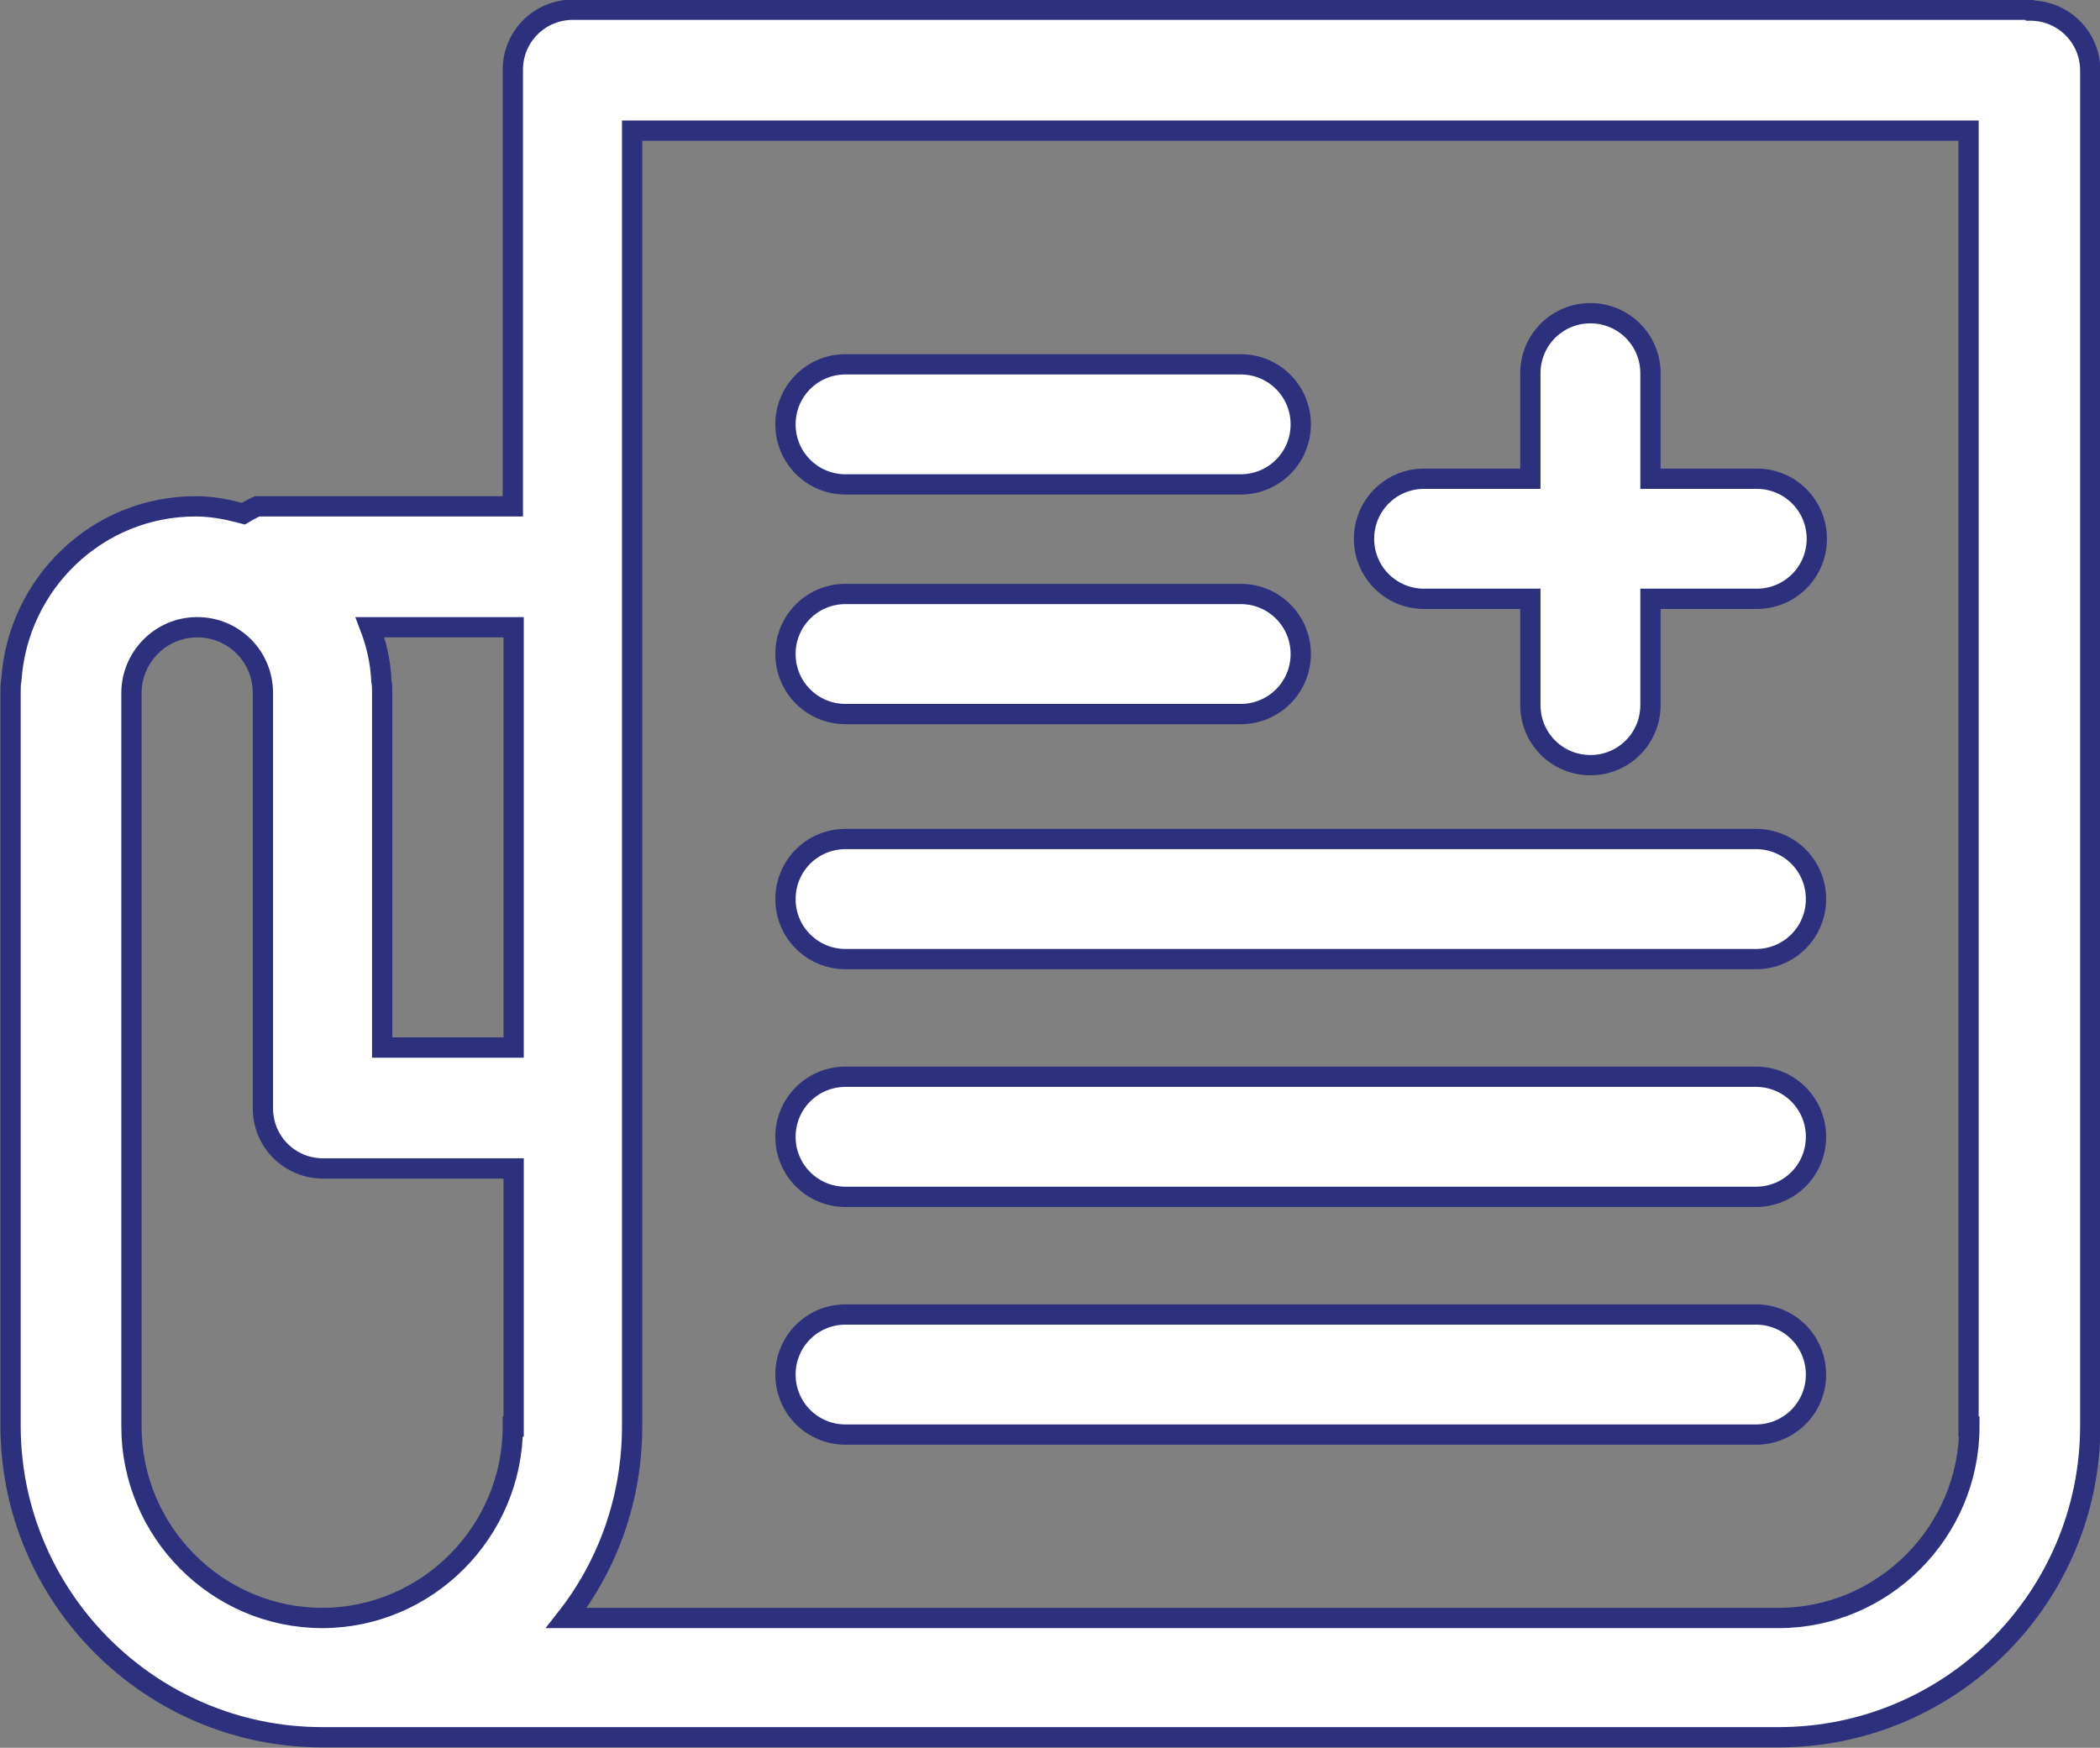<?xml version="1.0" encoding="UTF-8"?><svg id="b" xmlns="http://www.w3.org/2000/svg" viewBox="0 0 25.88 21.54"><rect x="0" y="0" width="25.88" height="21.54" fill="#808080" stroke="none"/><defs><style>.d{fill:#fff;}.e{fill:none;stroke:#2d317d;stroke-miterlimit:10;stroke-width:.25px;}</style></defs><g id="c"><path class="d" d="m25.01.12H7.06c-.41,0-.74.33-.74.74v5.38h-3.15s-.07.03-.17.09c-.19-.05-.38-.09-.59-.09-1.21,0-2.19.95-2.27,2.14-.01.05-.01.1-.01.15v9.04c0,2.11,1.72,3.84,3.84,3.84h17.95c2.12,0,3.84-1.72,3.84-3.84V.87c0-.41-.33-.74-.74-.74h0ZM6.32,17.58c0,1.3-1.06,2.36-2.35,2.36s-2.35-1.06-2.35-2.36v-9.04c0-.44.36-.81.81-.81s.81.36.81.81v5.12c0,.41.33.74.74.74h2.35v3.18h0Zm0-4.67h-1.61v-4.37c0-.05,0-.1-.01-.15-.01-.23-.06-.45-.14-.66h1.77v5.18h0Zm17.95,4.67c0,1.3-1.06,2.36-2.35,2.36H6.98c.51-.65.81-1.47.81-2.36V1.61s16.47,0,16.47,0v15.97h0Zm-13.85-8.78h4.87c.41,0,.74-.33.74-.74s-.33-.74-.74-.74h-4.87c-.41,0-.74.33-.74.74,0,.41.33.74.74.74h0Zm0-2.83h4.87c.41,0,.74-.33.74-.74s-.33-.74-.74-.74h-4.87c-.41,0-.74.33-.74.74,0,.41.33.74.74.74h0Zm0,5.85h11.22c.41,0,.74-.33.74-.74s-.33-.74-.74-.74h-11.22c-.41,0-.74.33-.74.74,0,.41.33.74.74.74h0Zm7.13-4.44h1.31v1.31c0,.41.33.74.74.74s.74-.33.74-.74v-1.31h1.31c.41,0,.74-.33.74-.74s-.33-.74-.74-.74h-1.31v-1.3c0-.41-.33-.74-.74-.74s-.74.33-.74.74v1.3h-1.31c-.41,0-.74.33-.74.74s.33.74.74.74h0Zm-7.13,7.37h11.22c.41,0,.74-.33.74-.74s-.33-.74-.74-.74h-11.22c-.41,0-.74.33-.74.74,0,.41.33.74.74.74h0Zm0,2.93h11.22c.41,0,.74-.33.74-.74s-.33-.74-.74-.74h-11.22c-.41,0-.74.33-.74.74,0,.41.33.74.74.74h0Z"/><path class="e" d="m25.01.12H7.06c-.41,0-.74.33-.74.74v5.38h-3.15s-.07.03-.17.09c-.19-.05-.38-.09-.59-.09-1.21,0-2.19.95-2.27,2.14-.01.05-.01.1-.01.15v9.04c0,2.11,1.72,3.84,3.84,3.84h17.95c2.12,0,3.84-1.72,3.84-3.84V.87c0-.41-.33-.74-.74-.74h0ZM6.32,17.58c0,1.3-1.06,2.36-2.35,2.36s-2.35-1.06-2.35-2.36v-9.04c0-.44.36-.81.81-.81s.81.36.81.81v5.12c0,.41.33.74.74.74h2.35v3.18h0Zm0-4.67h-1.61v-4.37c0-.05,0-.1-.01-.15-.01-.23-.06-.45-.14-.66h1.77v5.18h0Zm17.95,4.67c0,1.3-1.06,2.36-2.35,2.36H6.98c.51-.65.81-1.47.81-2.36V1.61s16.47,0,16.47,0v15.97h0Zm-13.85-8.78h4.87c.41,0,.74-.33.74-.74s-.33-.74-.74-.74h-4.87c-.41,0-.74.33-.74.74,0,.41.33.74.74.74h0Zm0-2.83h4.87c.41,0,.74-.33.74-.74s-.33-.74-.74-.74h-4.87c-.41,0-.74.33-.74.74,0,.41.33.74.74.74h0Zm0,5.85h11.22c.41,0,.74-.33.74-.74s-.33-.74-.74-.74h-11.22c-.41,0-.74.33-.74.74,0,.41.33.74.74.74h0Zm7.13-4.44h1.31v1.31c0,.41.33.74.74.74s.74-.33.74-.74v-1.31h1.31c.41,0,.74-.33.74-.74s-.33-.74-.74-.74h-1.31v-1.3c0-.41-.33-.74-.74-.74s-.74.33-.74.74v1.3h-1.31c-.41,0-.74.33-.74.74s.33.74.74.74h0Zm-7.13,7.37h11.22c.41,0,.74-.33.74-.74s-.33-.74-.74-.74h-11.22c-.41,0-.74.33-.74.74,0,.41.33.74.74.74h0Zm0,2.93h11.22c.41,0,.74-.33.74-.74s-.33-.74-.74-.74h-11.22c-.41,0-.74.33-.74.74,0,.41.33.74.74.74h0Z"/></g></svg>